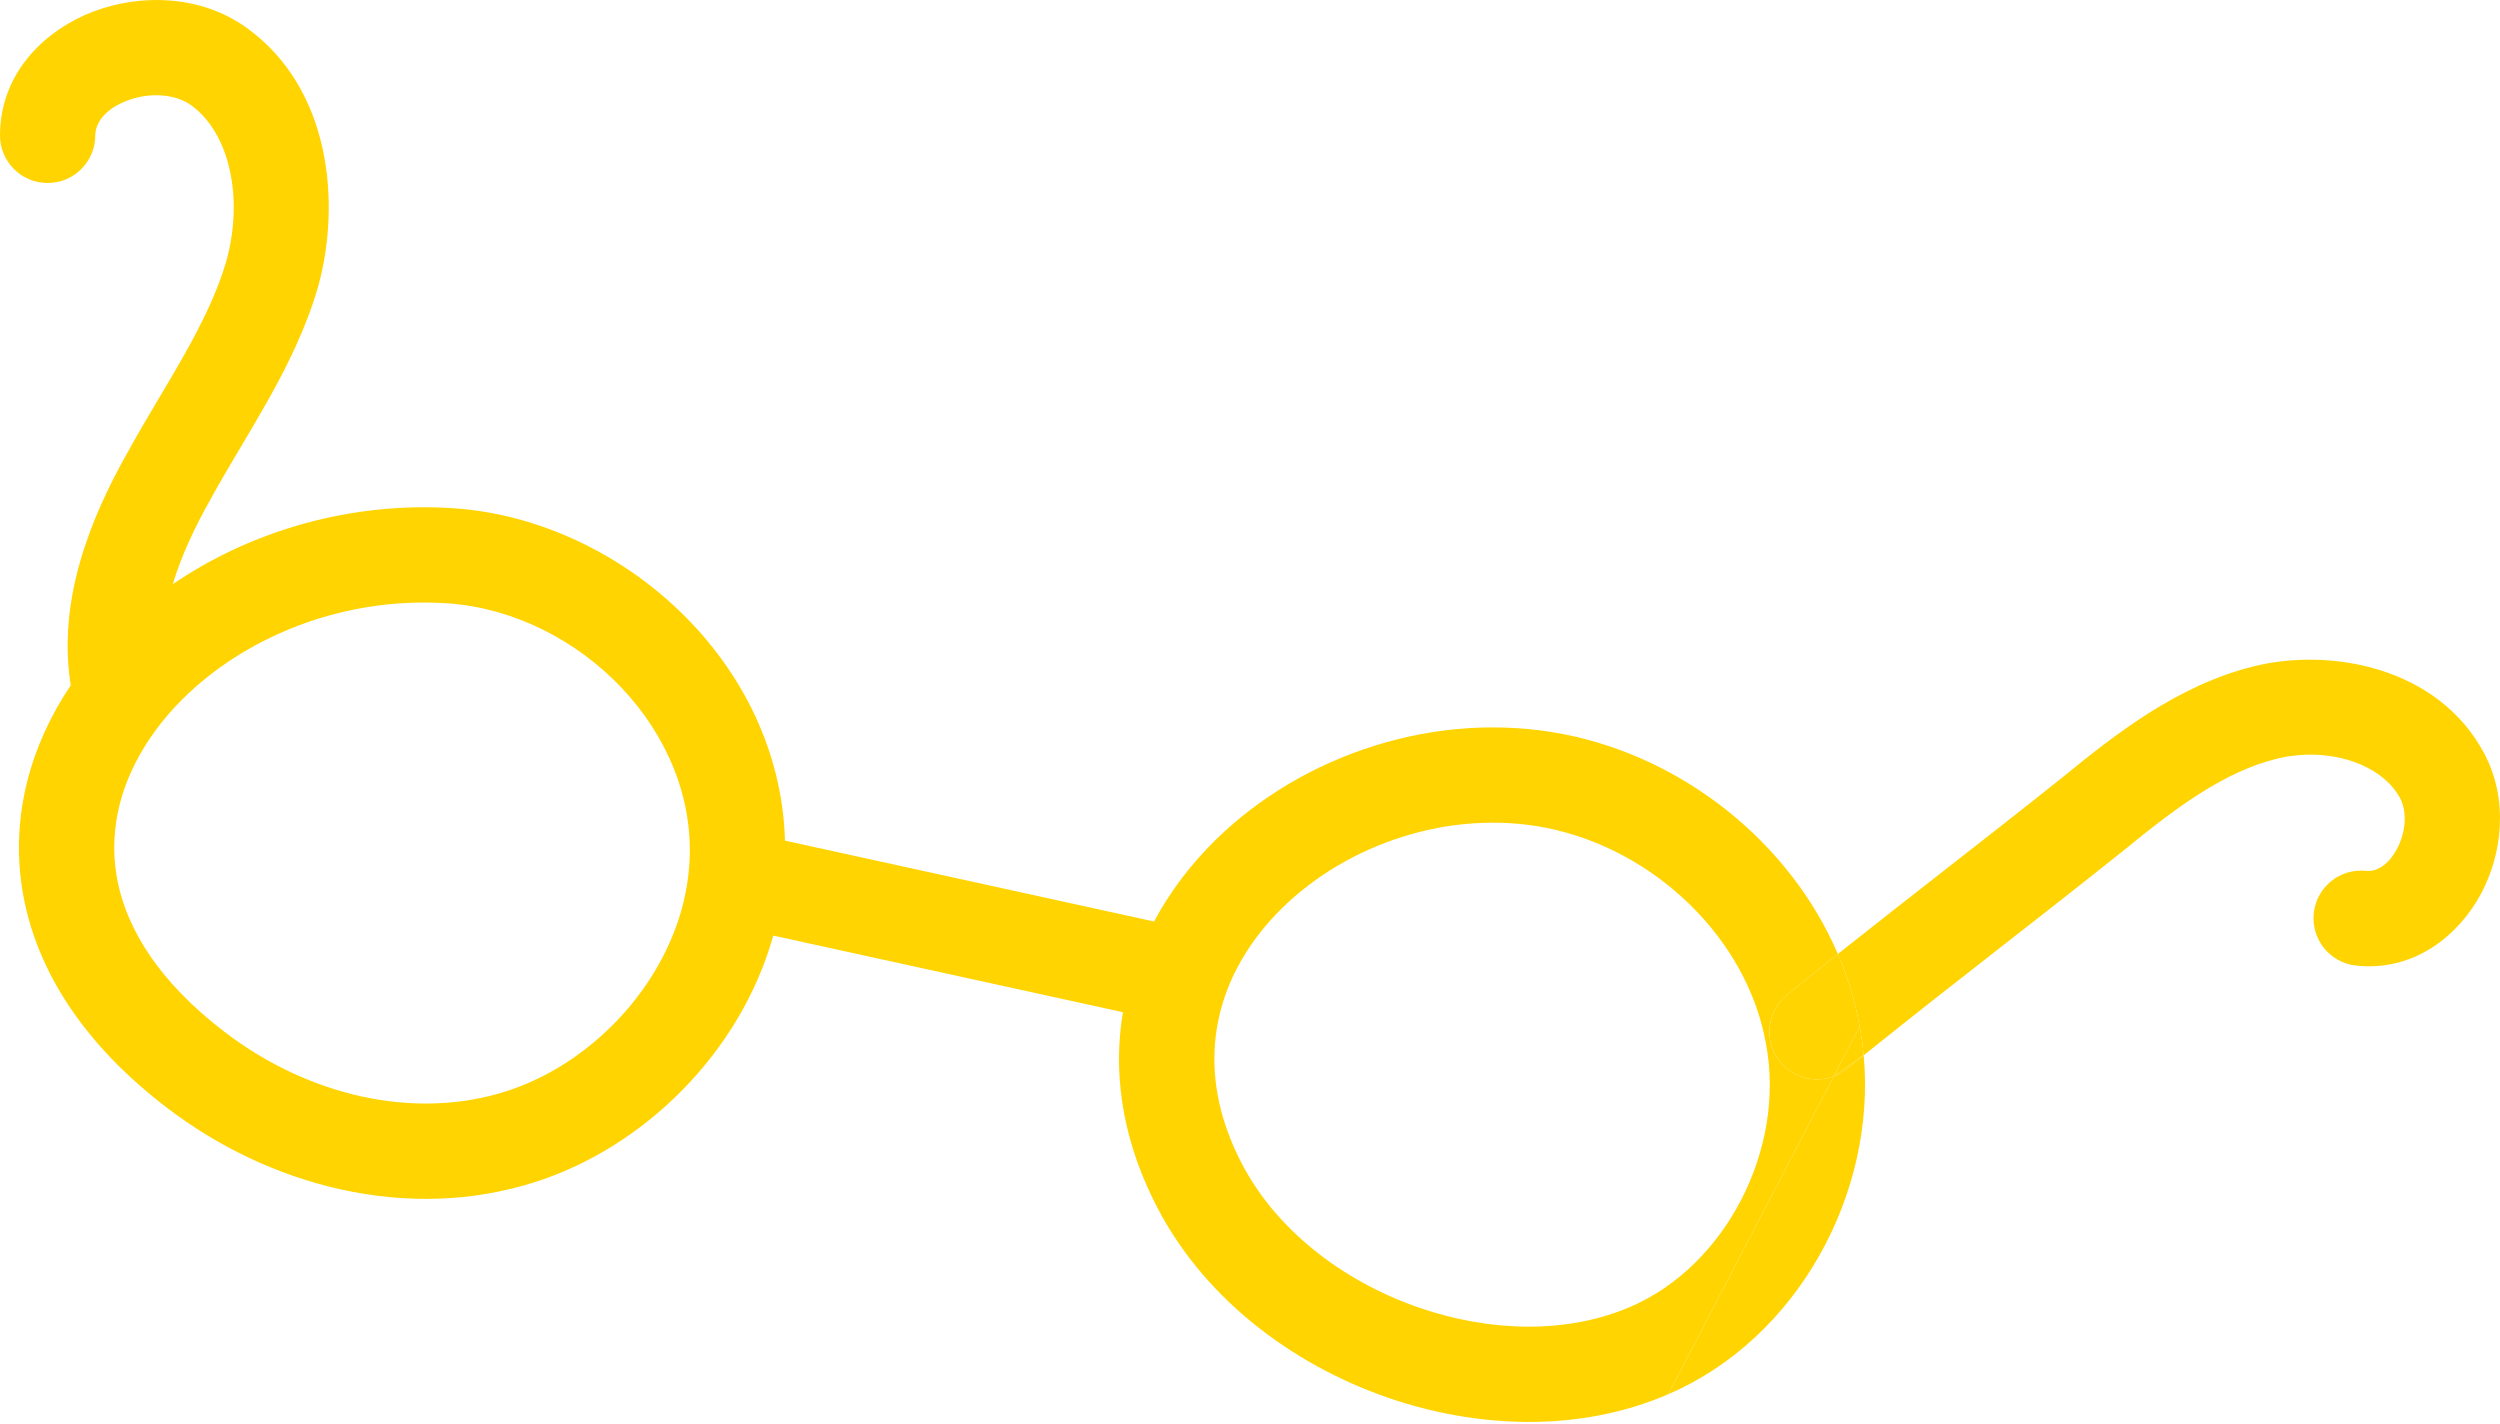 <?xml version="1.0" encoding="UTF-8"?> <svg xmlns="http://www.w3.org/2000/svg" width="525" height="299" viewBox="0 0 525 299" fill="none"> <path fill-rule="evenodd" clip-rule="evenodd" d="M34.899 232.507C56.298 248.95 85.502 256.93 112.65 248.143C135.464 240.759 155.56 220.868 162.386 196.474C174.637 199.159 186.857 201.836 199.077 204.513L199.107 204.52L218.165 208.695L235.813 212.562C233.781 224.706 235.41 237.964 242.004 251.539C251.898 272.119 271.079 286.488 291.595 293.563L291.614 293.57C309.976 299.86 331.382 300.967 350.331 292.789L385.091 226.031C381.169 227.502 376.582 226.389 373.803 222.953C370.329 218.657 370.995 212.359 375.29 208.885C378.96 205.916 382.497 203.084 385.947 200.341C375.879 176.863 353.513 159.158 328.574 154.216L328.568 154.215C301.634 148.893 273.423 158.517 255.174 176.48C250.062 181.512 245.7 187.244 242.353 193.515L213.828 187.265L203.493 185L203.377 184.975L203.343 184.968C190.523 182.159 177.703 179.351 164.848 176.533C163.776 138.816 130.33 109.302 95.624 106.755L95.593 106.753C73.773 105.218 52.713 111.476 36.288 122.676C38.036 116.863 40.796 110.89 44.206 104.863L44.24 104.802L44.273 104.741C46.096 101.412 48.053 98.094 50.103 94.638L50.648 93.721C52.508 90.589 54.44 87.334 56.29 84.038C60.352 76.798 64.287 68.891 66.807 60.185L66.828 60.115L66.847 60.045C71.574 42.782 69.562 18.632 51.805 5.85C42.033 -1.184 29.373 -1.279 19.619 2.421C9.85 6.126 0.05 14.946 7.03141e-05 28.389C-0.02 33.913 4.441 38.408 9.966 38.429C15.49 38.449 19.985 33.988 20.006 28.463C20.015 26.064 21.743 23.012 26.713 21.126C31.698 19.236 36.987 19.833 40.117 22.086C48.149 27.868 51.199 41.355 47.57 54.692C45.672 61.218 42.597 67.559 38.843 74.249C37.12 77.319 35.312 80.364 33.431 83.532L32.899 84.428C30.864 87.856 28.757 91.426 26.759 95.073C19.147 108.542 11.975 125.894 14.858 143.923C14.349 144.678 13.856 145.441 13.379 146.212C5.529 158.897 1.934 173.91 5.16 189.408C8.384 204.894 18.167 219.692 34.899 232.507ZM144.753 181.677C146.743 153.624 121.694 128.736 94.174 126.708C66.774 124.787 41.701 138.465 30.39 156.74C24.84 165.709 22.709 175.545 24.746 185.331C26.786 195.128 33.252 206.048 47.069 216.629L47.083 216.639C64.4 229.95 86.859 235.464 106.49 229.11C126.399 222.665 143.283 203.051 144.751 181.699L144.753 181.677ZM370.842 219.142C366.924 197.095 347.447 178.353 324.69 173.841L324.685 173.84C304.616 169.877 283.018 177.144 269.208 190.737C255.782 203.953 250.147 222.533 260.007 242.813L260.027 242.856C267.123 257.628 281.486 268.913 298.108 274.647C312.975 279.738 329.082 280.171 342.407 274.42L342.416 274.416C362.486 265.775 375.018 241.19 370.863 219.254L370.852 219.198L370.842 219.142Z" fill="#FFD400"></path> <path d="M375.29 208.885C370.995 212.359 370.329 218.657 373.803 222.953C376.582 226.389 381.169 227.502 385.091 226.031L390.53 215.587C389.585 210.3 388.029 205.197 385.947 200.341C382.497 203.084 378.96 205.916 375.29 208.885Z" fill="#FFD400"></path> <path d="M478.16 159.331C489.226 156.626 500.283 160.611 504.001 167.58C505.431 170.261 505.399 174.516 503.324 178.337C501.267 182.124 498.686 183.072 496.918 182.88C491.426 182.285 486.491 186.254 485.896 191.747C485.3 197.239 489.27 202.174 494.762 202.769C507.071 204.104 516.319 196.328 520.904 187.884C525.471 179.474 526.894 167.989 521.652 158.163C512.026 140.118 489.537 135.955 473.41 139.897C457.344 143.825 444.079 154.292 433.31 163.097C424.276 170.303 416.042 176.733 407.905 183.088C400.673 188.735 393.519 194.322 385.947 200.341C388.029 205.197 389.585 210.3 390.53 215.587C390.901 217.558 391.179 219.543 391.366 221.535C391.368 221.562 391.371 221.588 391.373 221.615C391.703 221.35 392.032 221.085 392.36 220.822C402.24 212.891 410.972 206.074 419.933 199.079L419.936 199.076L419.94 199.073C428.045 192.746 436.337 186.274 445.832 178.699L445.879 178.661L445.926 178.623C457.017 169.555 467.057 162.045 478.16 159.331Z" fill="#FFD400"></path> <path d="M387.871 224.439C387.012 225.134 386.072 225.664 385.091 226.031L350.335 292.788C377.542 281.069 394.053 250.57 391.373 221.615C390.222 222.54 389.056 223.481 387.871 224.439Z" fill="#FFD400"></path> <path d="M390.53 215.587L385.091 226.031L391.366 221.535C391.179 219.543 390.901 217.558 390.53 215.587Z" fill="#FFD400"></path> <path d="M385.091 226.031C386.072 225.664 387.012 225.134 387.871 224.439C389.056 223.481 390.222 222.54 391.373 221.615L391.366 221.535L385.091 226.031Z" fill="#FFD400"></path> </svg> 